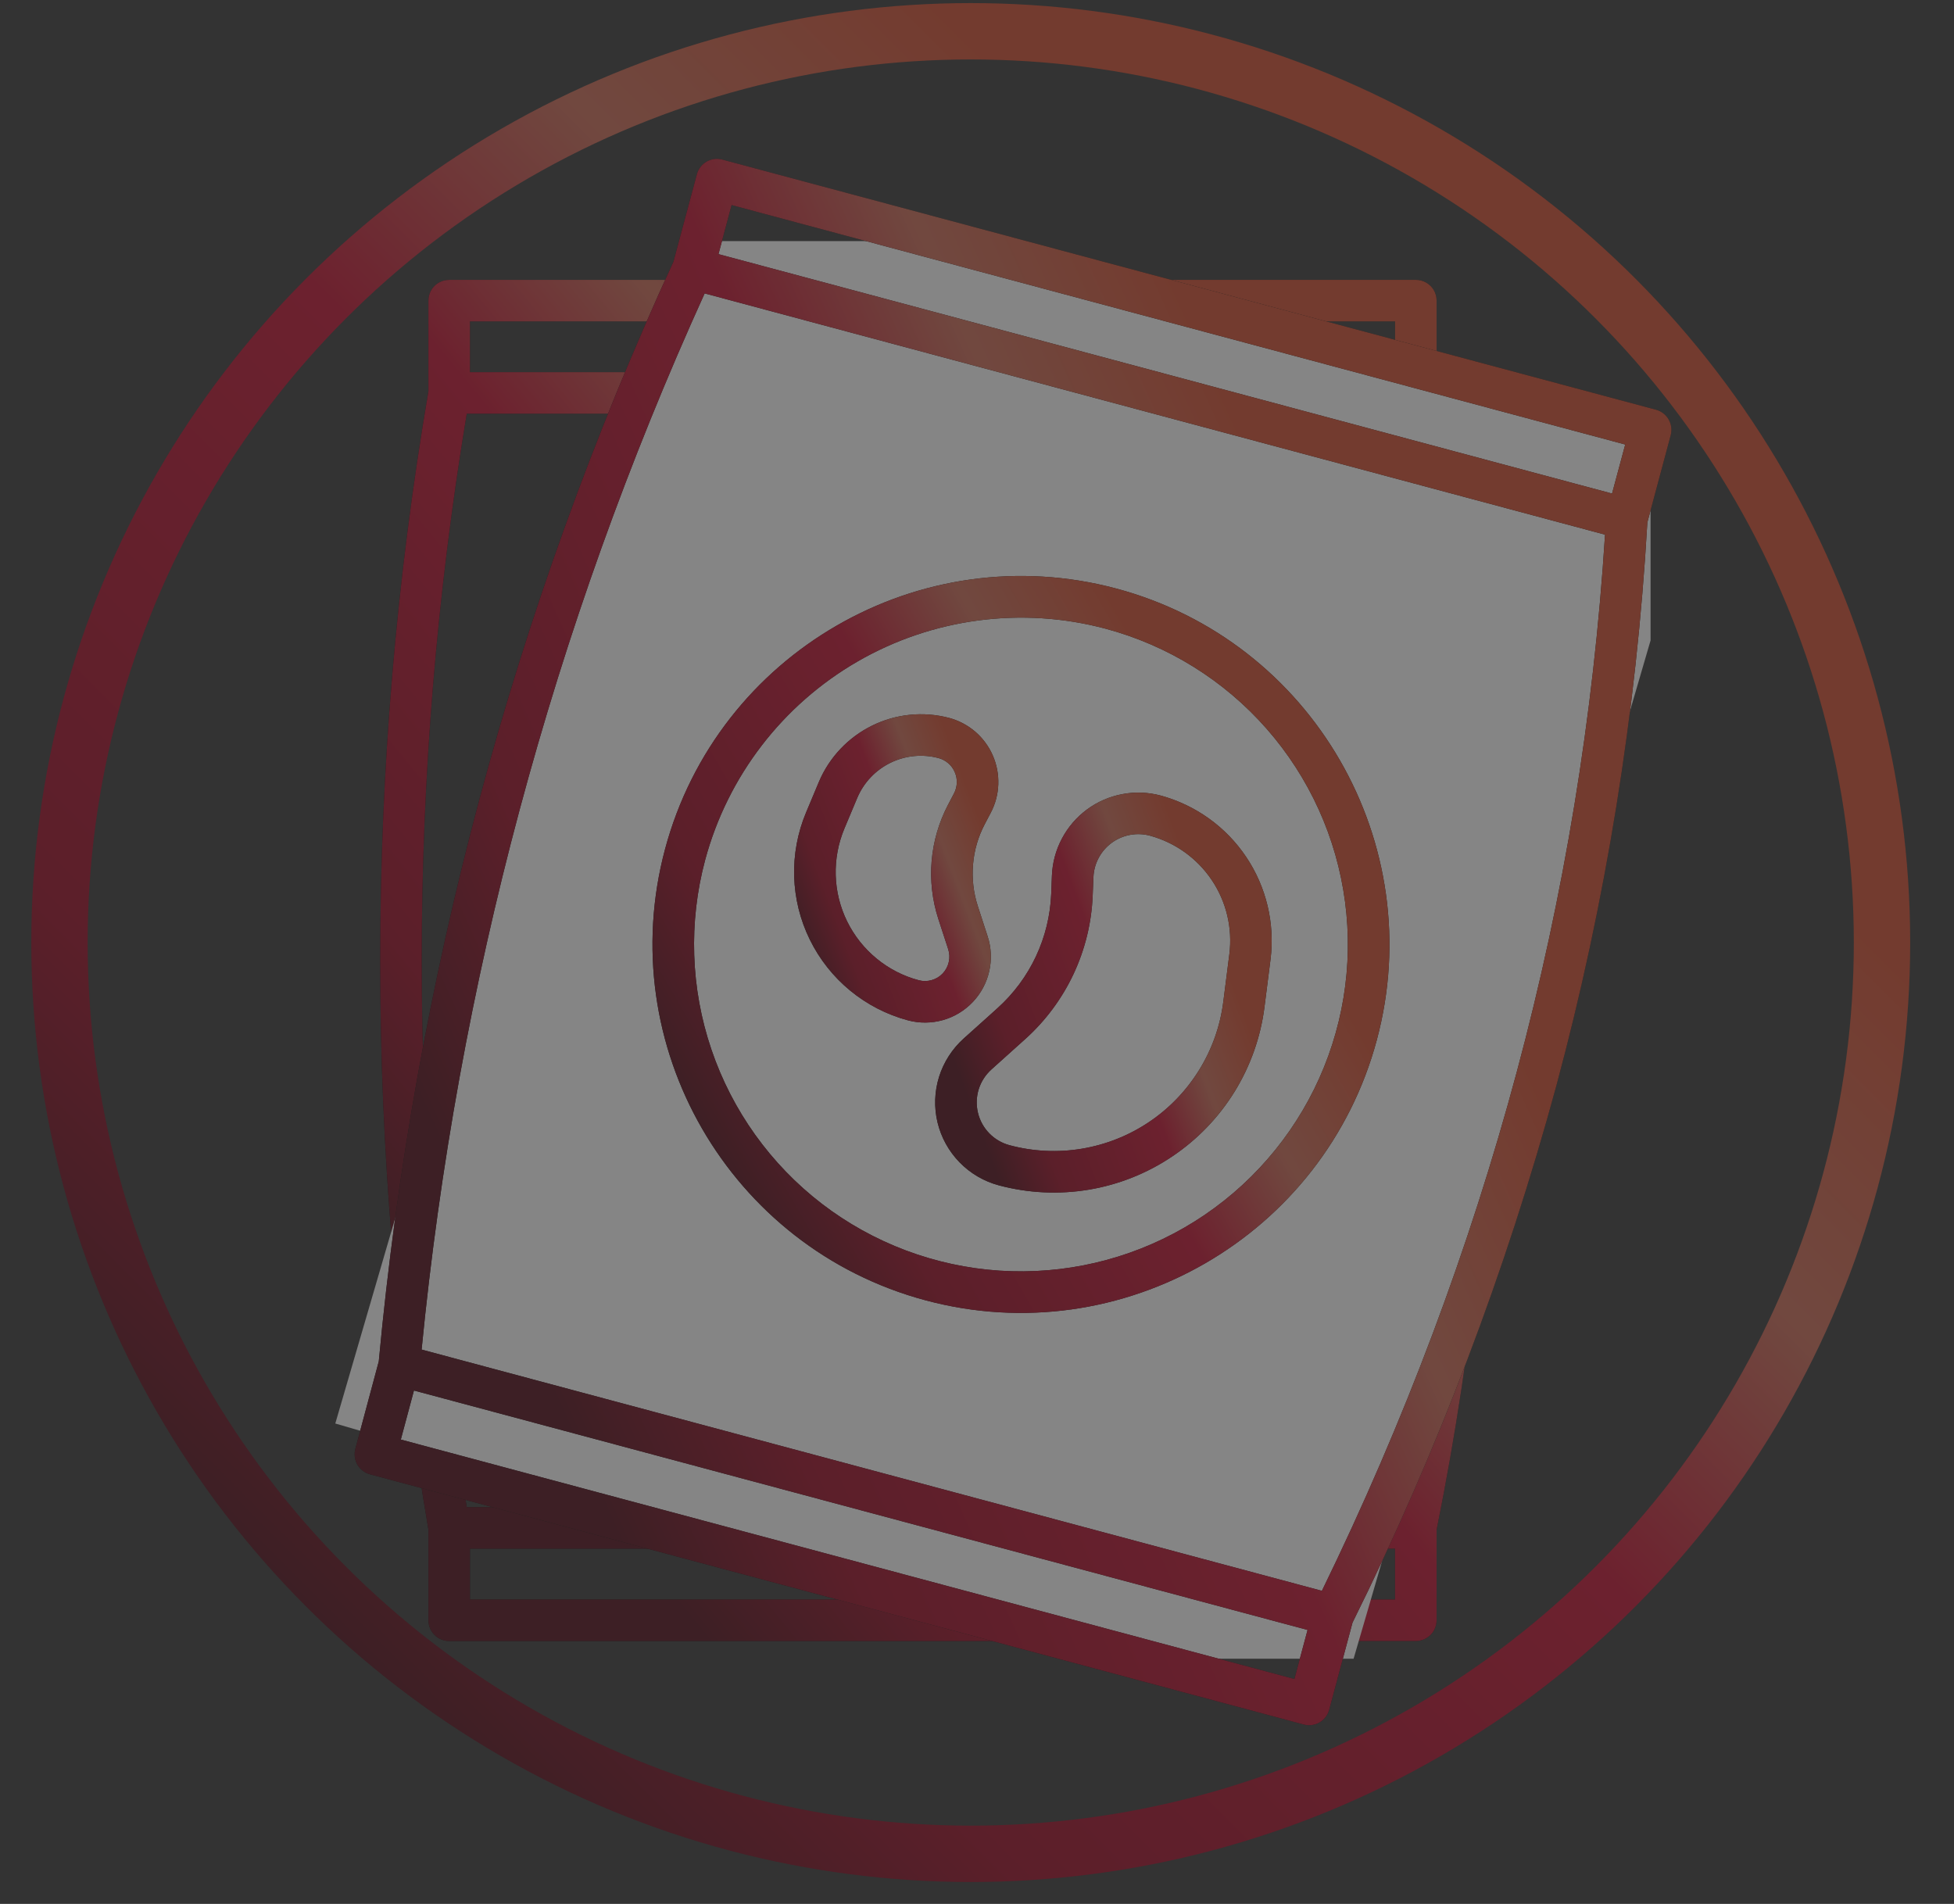 <?xml version="1.0" encoding="UTF-8"?> <svg xmlns="http://www.w3.org/2000/svg" width="39" height="38" viewBox="0 0 39 38" fill="none"><rect x="0" y="0" width="39" height="38" fill="#333333" stroke="none"/><g opacity="0.4"><g clip-path="url(#clip0_1912_2133)"><path d="M28.673 7.801V6C28.673 5.89 28.63 5.785 28.552 5.707C28.474 5.63 28.369 5.586 28.259 5.586H8.965C8.855 5.586 8.75 5.63 8.672 5.707C8.594 5.785 8.551 5.89 8.551 6V7.809C7.267 15.328 7.267 23.011 8.551 30.53V32.338C8.551 32.448 8.594 32.554 8.672 32.631C8.75 32.709 8.855 32.753 8.965 32.753H28.259C28.369 32.753 28.474 32.709 28.552 32.631C28.63 32.554 28.673 32.448 28.673 32.338V30.536C29.429 26.784 29.816 22.966 29.83 19.139C29.834 15.33 29.446 11.531 28.673 7.801ZM9.38 6.415H27.844V7.428H9.38V6.415ZM9.316 8.257H27.921C29.354 15.365 29.353 22.703 27.918 30.081H9.316C8.117 22.856 8.117 15.482 9.316 8.257ZM9.38 31.924V30.91H27.844V31.924H9.38Z" fill="black"></path><path d="M28.673 7.801V6C28.673 5.89 28.63 5.785 28.552 5.707C28.474 5.63 28.369 5.586 28.259 5.586H8.965C8.855 5.586 8.75 5.63 8.672 5.707C8.594 5.785 8.551 5.89 8.551 6V7.809C7.267 15.328 7.267 23.011 8.551 30.53V32.338C8.551 32.448 8.594 32.554 8.672 32.631C8.75 32.709 8.855 32.753 8.965 32.753H28.259C28.369 32.753 28.474 32.709 28.552 32.631C28.63 32.554 28.673 32.448 28.673 32.338V30.536C29.429 26.784 29.816 22.966 29.83 19.139C29.834 15.33 29.446 11.531 28.673 7.801ZM9.38 6.415H27.844V7.428H9.38V6.415ZM9.316 8.257H27.921C29.354 15.365 29.353 22.703 27.918 30.081H9.316C8.117 22.856 8.117 15.482 9.316 8.257ZM9.38 31.924V30.91H27.844V31.924H9.38Z" fill="url(#paint0_linear_1912_2133)"></path><path d="M18.088 23.04C18.235 23.311 18.453 23.538 18.718 23.696C18.983 23.854 19.286 23.937 19.594 23.937C20.199 23.936 20.797 23.807 21.348 23.556C21.899 23.306 22.39 22.941 22.788 22.485C23.186 22.029 23.482 21.494 23.655 20.914C23.829 20.335 23.877 19.724 23.795 19.125C23.755 18.827 23.715 18.533 23.677 18.253L23.666 18.175C23.566 17.459 23.211 16.802 22.666 16.327C22.122 15.851 21.424 15.588 20.701 15.586C20.442 15.586 20.186 15.644 19.953 15.757C19.719 15.869 19.514 16.032 19.353 16.235C19.191 16.437 19.077 16.673 19.02 16.926C18.962 17.178 18.962 17.44 19.019 17.693C19.046 17.811 19.073 17.93 19.099 18.049C19.194 18.47 19.204 18.905 19.128 19.33C19.052 19.754 18.892 20.16 18.657 20.521L18.537 20.707C18.411 20.901 18.285 21.095 18.158 21.289C17.99 21.548 17.895 21.847 17.882 22.155C17.87 22.463 17.941 22.769 18.088 23.04ZM18.853 21.742C18.981 21.545 19.109 21.348 19.232 21.159L19.353 20.974C19.647 20.519 19.848 20.009 19.943 19.476C20.039 18.942 20.027 18.395 19.908 17.867C19.881 17.748 19.854 17.628 19.827 17.509C19.797 17.378 19.797 17.241 19.828 17.11C19.858 16.979 19.917 16.857 20.001 16.752C20.084 16.646 20.191 16.562 20.312 16.503C20.433 16.445 20.566 16.415 20.701 16.415C21.224 16.416 21.728 16.607 22.122 16.95C22.516 17.294 22.773 17.769 22.845 18.287L22.855 18.365C22.894 18.645 22.934 18.938 22.974 19.236C23.04 19.719 23.001 20.21 22.861 20.676C22.722 21.142 22.484 21.573 22.164 21.94C21.843 22.306 21.448 22.6 21.005 22.802C20.562 23.003 20.081 23.108 19.594 23.108C19.435 23.108 19.279 23.065 19.142 22.983C19.005 22.902 18.893 22.785 18.817 22.645C18.741 22.505 18.705 22.348 18.711 22.189C18.717 22.029 18.766 21.875 18.853 21.742Z" fill="black"></path><path d="M18.088 23.04C18.235 23.311 18.453 23.538 18.718 23.696C18.983 23.854 19.286 23.937 19.594 23.937C20.199 23.936 20.797 23.807 21.348 23.556C21.899 23.306 22.39 22.941 22.788 22.485C23.186 22.029 23.482 21.494 23.655 20.914C23.829 20.335 23.877 19.724 23.795 19.125C23.755 18.827 23.715 18.533 23.677 18.253L23.666 18.175C23.566 17.459 23.211 16.802 22.666 16.327C22.122 15.851 21.424 15.588 20.701 15.586C20.442 15.586 20.186 15.644 19.953 15.757C19.719 15.869 19.514 16.032 19.353 16.235C19.191 16.437 19.077 16.673 19.02 16.926C18.962 17.178 18.962 17.44 19.019 17.693C19.046 17.811 19.073 17.93 19.099 18.049C19.194 18.47 19.204 18.905 19.128 19.33C19.052 19.754 18.892 20.16 18.657 20.521L18.537 20.707C18.411 20.901 18.285 21.095 18.158 21.289C17.99 21.548 17.895 21.847 17.882 22.155C17.87 22.463 17.941 22.769 18.088 23.04ZM18.853 21.742C18.981 21.545 19.109 21.348 19.232 21.159L19.353 20.974C19.647 20.519 19.848 20.009 19.943 19.476C20.039 18.942 20.027 18.395 19.908 17.867C19.881 17.748 19.854 17.628 19.827 17.509C19.797 17.378 19.797 17.241 19.828 17.11C19.858 16.979 19.917 16.857 20.001 16.752C20.084 16.646 20.191 16.562 20.312 16.503C20.433 16.445 20.566 16.415 20.701 16.415C21.224 16.416 21.728 16.607 22.122 16.95C22.516 17.294 22.773 17.769 22.845 18.287L22.855 18.365C22.894 18.645 22.934 18.938 22.974 19.236C23.04 19.719 23.001 20.21 22.861 20.676C22.722 21.142 22.484 21.573 22.164 21.94C21.843 22.306 21.448 22.6 21.005 22.802C20.562 23.003 20.081 23.108 19.594 23.108C19.435 23.108 19.279 23.065 19.142 22.983C19.005 22.902 18.893 22.785 18.817 22.645C18.741 22.505 18.705 22.348 18.711 22.189C18.717 22.029 18.766 21.875 18.853 21.742Z" fill="url(#paint1_linear_1912_2133)"></path><path d="M16.99 21.215C17.227 21.215 17.459 21.151 17.662 21.029C17.865 20.909 18.032 20.735 18.145 20.527C18.258 20.319 18.312 20.084 18.303 19.848C18.294 19.612 18.221 19.382 18.092 19.184L17.745 18.651C17.592 18.414 17.488 18.149 17.438 17.872C17.389 17.595 17.395 17.31 17.457 17.035C17.476 16.952 17.495 16.869 17.513 16.788C17.557 16.594 17.557 16.393 17.512 16.2C17.468 16.006 17.381 15.825 17.257 15.669C17.133 15.514 16.976 15.389 16.797 15.303C16.618 15.217 16.422 15.172 16.223 15.172H16.223C15.691 15.174 15.177 15.367 14.777 15.717C14.376 16.067 14.115 16.55 14.041 17.076L13.952 17.735C13.893 18.168 13.927 18.61 14.053 19.029C14.179 19.448 14.393 19.835 14.68 20.165C14.968 20.495 15.323 20.759 15.722 20.94C16.12 21.121 16.553 21.215 16.99 21.215ZM14.773 17.847L14.863 17.188C14.908 16.86 15.071 16.559 15.321 16.341C15.571 16.123 15.891 16.002 16.223 16.001H16.223C16.297 16.001 16.371 16.017 16.438 16.05C16.505 16.082 16.564 16.129 16.61 16.187C16.656 16.246 16.689 16.314 16.705 16.386C16.721 16.459 16.721 16.534 16.704 16.606C16.686 16.688 16.668 16.77 16.649 16.851C16.563 17.234 16.554 17.631 16.623 18.017C16.692 18.404 16.837 18.773 17.051 19.102L17.398 19.636C17.445 19.709 17.472 19.794 17.475 19.881C17.479 19.968 17.458 20.055 17.417 20.132C17.375 20.209 17.313 20.273 17.238 20.317C17.163 20.362 17.077 20.386 16.99 20.386C16.671 20.386 16.355 20.317 16.064 20.185C15.774 20.053 15.515 19.86 15.305 19.62C15.095 19.379 14.939 19.097 14.847 18.791C14.756 18.485 14.73 18.163 14.773 17.847H14.773Z" fill="black"></path><path d="M16.99 21.215C17.227 21.215 17.459 21.151 17.662 21.029C17.865 20.909 18.032 20.735 18.145 20.527C18.258 20.319 18.312 20.084 18.303 19.848C18.294 19.612 18.221 19.382 18.092 19.184L17.745 18.651C17.592 18.414 17.488 18.149 17.438 17.872C17.389 17.595 17.395 17.31 17.457 17.035C17.476 16.952 17.495 16.869 17.513 16.788C17.557 16.594 17.557 16.393 17.512 16.2C17.468 16.006 17.381 15.825 17.257 15.669C17.133 15.514 16.976 15.389 16.797 15.303C16.618 15.217 16.422 15.172 16.223 15.172H16.223C15.691 15.174 15.177 15.367 14.777 15.717C14.376 16.067 14.115 16.55 14.041 17.076L13.952 17.735C13.893 18.168 13.927 18.61 14.053 19.029C14.179 19.448 14.393 19.835 14.68 20.165C14.968 20.495 15.323 20.759 15.722 20.94C16.12 21.121 16.553 21.215 16.99 21.215ZM14.773 17.847L14.863 17.188C14.908 16.86 15.071 16.559 15.321 16.341C15.571 16.123 15.891 16.002 16.223 16.001H16.223C16.297 16.001 16.371 16.017 16.438 16.05C16.505 16.082 16.564 16.129 16.61 16.187C16.656 16.246 16.689 16.314 16.705 16.386C16.721 16.459 16.721 16.534 16.704 16.606C16.686 16.688 16.668 16.77 16.649 16.851C16.563 17.234 16.554 17.631 16.623 18.017C16.692 18.404 16.837 18.773 17.051 19.102L17.398 19.636C17.445 19.709 17.472 19.794 17.475 19.881C17.479 19.968 17.458 20.055 17.417 20.132C17.375 20.209 17.313 20.273 17.238 20.317C17.163 20.362 17.077 20.386 16.99 20.386C16.671 20.386 16.355 20.317 16.064 20.185C15.774 20.053 15.515 19.86 15.305 19.62C15.095 19.379 14.939 19.097 14.847 18.791C14.756 18.485 14.73 18.163 14.773 17.847H14.773Z" fill="url(#paint2_linear_1912_2133)"></path><path d="M18.776 26.52C22.83 26.52 26.129 23.221 26.129 19.166C26.129 15.111 22.83 11.812 18.776 11.812C14.721 11.812 11.422 15.111 11.422 19.166C11.422 23.221 14.721 26.52 18.776 26.52ZM18.776 12.641C20.066 12.641 21.328 13.024 22.401 13.741C23.474 14.458 24.31 15.477 24.804 16.669C25.297 17.861 25.427 19.174 25.175 20.439C24.923 21.705 24.302 22.867 23.389 23.78C22.477 24.692 21.314 25.314 20.049 25.566C18.783 25.817 17.471 25.688 16.279 25.194C15.086 24.7 14.067 23.864 13.35 22.791C12.633 21.718 12.251 20.457 12.251 19.166C12.253 17.436 12.941 15.778 14.164 14.555C15.387 13.331 17.046 12.643 18.776 12.641Z" fill="black"></path><path d="M18.776 26.52C22.83 26.52 26.129 23.221 26.129 19.166C26.129 15.111 22.83 11.812 18.776 11.812C14.721 11.812 11.422 15.111 11.422 19.166C11.422 23.221 14.721 26.52 18.776 26.52ZM18.776 12.641C20.066 12.641 21.328 13.024 22.401 13.741C23.474 14.458 24.31 15.477 24.804 16.669C25.297 17.861 25.427 19.174 25.175 20.439C24.923 21.705 24.302 22.867 23.389 23.78C22.477 24.692 21.314 25.314 20.049 25.566C18.783 25.817 17.471 25.688 16.279 25.194C15.086 24.7 14.067 23.864 13.35 22.791C12.633 21.718 12.251 20.457 12.251 19.166C12.253 17.436 12.941 15.778 14.164 14.555C15.387 13.331 17.046 12.643 18.776 12.641Z" fill="url(#paint3_linear_1912_2133)"></path><rect x="14.06" y="3.148" width="20.826" height="26.316" transform="rotate(16.259 14.06 3.148)" fill="white"></rect></g><circle cx="19.375" cy="18.812" r="18.188" stroke="url(#paint4_linear_1912_2133)" stroke-width="1.125"></circle><g clip-path="url(#clip1_1912_2133)"><path d="M32.88 10.425L33.346 8.686C33.374 8.58 33.359 8.466 33.304 8.371C33.249 8.276 33.159 8.207 33.053 8.178L14.416 3.185C14.31 3.156 14.197 3.171 14.102 3.226C14.007 3.281 13.937 3.372 13.909 3.478L13.441 5.224C10.254 12.155 8.266 19.576 7.56 27.171L7.092 28.918C7.064 29.024 7.079 29.137 7.133 29.233C7.188 29.328 7.279 29.397 7.385 29.426L26.021 34.419C26.128 34.448 26.241 34.433 26.336 34.378C26.431 34.323 26.5 34.232 26.529 34.126L26.995 32.385C28.696 28.956 30.058 25.369 31.062 21.676C32.052 17.998 32.661 14.228 32.88 10.425ZM14.602 4.093L32.438 8.872L32.175 9.851L14.34 5.072L14.602 4.093ZM14.064 5.856L32.035 10.671C31.579 17.907 29.68 24.995 26.384 31.751L8.415 26.936C9.127 19.647 11.036 12.524 14.064 5.856ZM8 28.732L8.262 27.753L26.098 32.532L25.835 33.511L8 28.732Z" fill="black"></path><path d="M32.88 10.425L33.346 8.686C33.374 8.58 33.359 8.466 33.304 8.371C33.249 8.276 33.159 8.207 33.053 8.178L14.416 3.185C14.31 3.156 14.197 3.171 14.102 3.226C14.007 3.281 13.937 3.372 13.909 3.478L13.441 5.224C10.254 12.155 8.266 19.576 7.56 27.171L7.092 28.918C7.064 29.024 7.079 29.137 7.133 29.233C7.188 29.328 7.279 29.397 7.385 29.426L26.021 34.419C26.128 34.448 26.241 34.433 26.336 34.378C26.431 34.323 26.5 34.232 26.529 34.126L26.995 32.385C28.696 28.956 30.058 25.369 31.062 21.676C32.052 17.998 32.661 14.228 32.88 10.425ZM14.602 4.093L32.438 8.872L32.175 9.851L14.34 5.072L14.602 4.093ZM14.064 5.856L32.035 10.671C31.579 17.907 29.68 24.995 26.384 31.751L8.415 26.936C9.127 19.647 11.036 12.524 14.064 5.856ZM8 28.732L8.262 27.753L26.098 32.532L25.835 33.511L8 28.732Z" fill="url(#paint5_linear_1912_2133)"></path><path d="M18.712 22.402C18.784 22.702 18.936 22.977 19.151 23.198C19.366 23.419 19.637 23.578 19.935 23.658C20.52 23.814 21.131 23.844 21.728 23.745C22.325 23.646 22.893 23.42 23.395 23.082C23.898 22.745 24.322 22.304 24.64 21.79C24.958 21.275 25.162 20.698 25.238 20.098C25.277 19.799 25.314 19.505 25.349 19.224L25.359 19.146C25.448 18.429 25.275 17.703 24.872 17.103C24.469 16.502 23.863 16.068 23.165 15.878C22.915 15.811 22.653 15.801 22.398 15.85C22.144 15.898 21.904 16.002 21.695 16.156C21.487 16.31 21.316 16.508 21.195 16.737C21.073 16.966 21.005 17.219 20.995 17.478C20.991 17.599 20.986 17.721 20.981 17.843C20.963 18.274 20.86 18.697 20.677 19.087C20.494 19.478 20.234 19.828 19.914 20.117L19.75 20.265C19.578 20.42 19.405 20.575 19.233 20.729C19.004 20.935 18.834 21.2 18.742 21.494C18.651 21.788 18.64 22.102 18.712 22.402ZM19.787 21.346C19.962 21.189 20.136 21.032 20.304 20.881L20.469 20.733C20.871 20.37 21.197 19.93 21.427 19.44C21.657 18.949 21.787 18.418 21.809 17.876C21.814 17.755 21.819 17.632 21.824 17.509C21.829 17.375 21.864 17.244 21.927 17.125C21.99 17.006 22.079 16.903 22.187 16.823C22.296 16.743 22.42 16.689 22.552 16.664C22.685 16.639 22.821 16.644 22.951 16.679C23.455 16.816 23.893 17.13 24.185 17.564C24.477 17.998 24.602 18.523 24.537 19.042L24.527 19.12C24.492 19.401 24.454 19.694 24.416 19.993C24.355 20.476 24.191 20.94 23.935 21.354C23.679 21.768 23.338 22.123 22.934 22.394C22.529 22.666 22.072 22.847 21.592 22.927C21.112 23.007 20.62 22.983 20.15 22.857C19.996 22.816 19.856 22.734 19.745 22.62C19.634 22.506 19.556 22.364 19.519 22.209C19.482 22.055 19.487 21.893 19.534 21.741C19.581 21.589 19.669 21.453 19.787 21.346Z" fill="black"></path><path d="M18.712 22.402C18.784 22.702 18.936 22.977 19.151 23.198C19.366 23.419 19.637 23.578 19.935 23.658C20.52 23.814 21.131 23.844 21.728 23.745C22.325 23.646 22.893 23.42 23.395 23.082C23.898 22.745 24.322 22.304 24.64 21.79C24.958 21.275 25.162 20.698 25.238 20.098C25.277 19.799 25.314 19.505 25.349 19.224L25.359 19.146C25.448 18.429 25.275 17.703 24.872 17.103C24.469 16.502 23.863 16.068 23.165 15.878C22.915 15.811 22.653 15.801 22.398 15.85C22.144 15.898 21.904 16.002 21.695 16.156C21.487 16.31 21.316 16.508 21.195 16.737C21.073 16.966 21.005 17.219 20.995 17.478C20.991 17.599 20.986 17.721 20.981 17.843C20.963 18.274 20.86 18.697 20.677 19.087C20.494 19.478 20.234 19.828 19.914 20.117L19.75 20.265C19.578 20.42 19.405 20.575 19.233 20.729C19.004 20.935 18.834 21.2 18.742 21.494C18.651 21.788 18.64 22.102 18.712 22.402ZM19.787 21.346C19.962 21.189 20.136 21.032 20.304 20.881L20.469 20.733C20.871 20.37 21.197 19.93 21.427 19.44C21.657 18.949 21.787 18.418 21.809 17.876C21.814 17.755 21.819 17.632 21.824 17.509C21.829 17.375 21.864 17.244 21.927 17.125C21.99 17.006 22.079 16.903 22.187 16.823C22.296 16.743 22.42 16.689 22.552 16.664C22.685 16.639 22.821 16.644 22.951 16.679C23.455 16.816 23.893 17.13 24.185 17.564C24.477 17.998 24.602 18.523 24.537 19.042L24.527 19.12C24.492 19.401 24.454 19.694 24.416 19.993C24.355 20.476 24.191 20.94 23.935 21.354C23.679 21.768 23.338 22.123 22.934 22.394C22.529 22.666 22.072 22.847 21.592 22.927C21.112 23.007 20.62 22.983 20.15 22.857C19.996 22.816 19.856 22.734 19.745 22.62C19.634 22.506 19.556 22.364 19.519 22.209C19.482 22.055 19.487 21.893 19.534 21.741C19.581 21.589 19.669 21.453 19.787 21.346Z" fill="url(#paint6_linear_1912_2133)"></path><path d="M18.122 20.365C18.351 20.426 18.592 20.424 18.82 20.36C19.047 20.296 19.253 20.171 19.416 19.999C19.579 19.828 19.692 19.615 19.744 19.385C19.797 19.154 19.786 18.913 19.712 18.688L19.516 18.084C19.429 17.816 19.397 17.533 19.421 17.252C19.444 16.971 19.524 16.698 19.655 16.449C19.695 16.373 19.735 16.298 19.773 16.224C19.866 16.049 19.918 15.854 19.925 15.656C19.932 15.457 19.895 15.26 19.815 15.078C19.736 14.896 19.616 14.734 19.466 14.604C19.315 14.475 19.137 14.381 18.946 14.329L18.945 14.329C18.431 14.193 17.885 14.247 17.407 14.482C16.93 14.716 16.552 15.115 16.345 15.604L16.088 16.217C15.919 16.621 15.838 17.056 15.851 17.493C15.864 17.931 15.97 18.36 16.163 18.753C16.356 19.146 16.63 19.493 16.968 19.771C17.306 20.049 17.7 20.252 18.122 20.365ZM16.853 16.538L17.11 15.925C17.239 15.62 17.474 15.371 17.772 15.225C18.069 15.079 18.41 15.045 18.73 15.13L18.731 15.13C18.803 15.149 18.869 15.185 18.926 15.233C18.982 15.282 19.027 15.342 19.056 15.411C19.086 15.479 19.1 15.553 19.097 15.627C19.093 15.701 19.074 15.774 19.039 15.839C19 15.914 18.961 15.988 18.922 16.062C18.74 16.41 18.629 16.79 18.595 17.181C18.562 17.573 18.607 17.967 18.728 18.34L18.925 18.945C18.952 19.028 18.956 19.117 18.936 19.202C18.917 19.288 18.875 19.366 18.815 19.429C18.755 19.493 18.678 19.539 18.594 19.562C18.51 19.586 18.421 19.587 18.337 19.564C18.028 19.482 17.741 19.334 17.495 19.131C17.248 18.928 17.048 18.675 16.907 18.388C16.767 18.102 16.689 17.788 16.68 17.469C16.671 17.15 16.73 16.833 16.853 16.538L16.853 16.538Z" fill="black"></path><path d="M18.122 20.365C18.351 20.426 18.592 20.424 18.82 20.36C19.047 20.296 19.253 20.171 19.416 19.999C19.579 19.828 19.692 19.615 19.744 19.385C19.797 19.154 19.786 18.913 19.712 18.688L19.516 18.084C19.429 17.816 19.397 17.533 19.421 17.252C19.444 16.971 19.524 16.698 19.655 16.449C19.695 16.373 19.735 16.298 19.773 16.224C19.866 16.049 19.918 15.854 19.925 15.656C19.932 15.457 19.895 15.26 19.815 15.078C19.736 14.896 19.616 14.734 19.466 14.604C19.315 14.475 19.137 14.381 18.946 14.329L18.945 14.329C18.431 14.193 17.885 14.247 17.407 14.482C16.93 14.716 16.552 15.115 16.345 15.604L16.088 16.217C15.919 16.621 15.838 17.056 15.851 17.493C15.864 17.931 15.97 18.36 16.163 18.753C16.356 19.146 16.63 19.493 16.968 19.771C17.306 20.049 17.7 20.252 18.122 20.365ZM16.853 16.538L17.11 15.925C17.239 15.62 17.474 15.371 17.772 15.225C18.069 15.079 18.41 15.045 18.73 15.13L18.731 15.13C18.803 15.149 18.869 15.185 18.926 15.233C18.982 15.282 19.027 15.342 19.056 15.411C19.086 15.479 19.1 15.553 19.097 15.627C19.093 15.701 19.074 15.774 19.039 15.839C19 15.914 18.961 15.988 18.922 16.062C18.74 16.41 18.629 16.79 18.595 17.181C18.562 17.573 18.607 17.967 18.728 18.34L18.925 18.945C18.952 19.028 18.956 19.117 18.936 19.202C18.917 19.288 18.875 19.366 18.815 19.429C18.755 19.493 18.678 19.539 18.594 19.562C18.51 19.586 18.421 19.587 18.337 19.564C18.028 19.482 17.741 19.334 17.495 19.131C17.248 18.928 17.048 18.675 16.907 18.388C16.767 18.102 16.689 17.788 16.68 17.469C16.671 17.15 16.73 16.833 16.853 16.538L16.853 16.538Z" fill="url(#paint7_linear_1912_2133)"></path><path d="M18.474 25.953C22.391 27.003 26.431 24.67 27.481 20.753C28.53 16.837 26.198 12.796 22.281 11.747C18.364 10.698 14.324 13.03 13.274 16.947C12.225 20.863 14.558 24.904 18.474 25.953ZM22.066 12.548C23.313 12.882 24.432 13.578 25.283 14.548C26.134 15.518 26.678 16.719 26.846 17.998C27.015 19.278 26.8 20.579 26.23 21.736C25.659 22.893 24.758 23.856 23.64 24.501C22.522 25.146 21.238 25.445 19.951 25.361C18.663 25.276 17.429 24.812 16.405 24.027C15.382 23.241 14.614 22.169 14.199 20.947C13.784 19.725 13.741 18.408 14.075 17.161C14.525 15.491 15.619 14.067 17.117 13.202C18.615 12.337 20.395 12.102 22.066 12.548Z" fill="black"></path><path d="M18.474 25.953C22.391 27.003 26.431 24.67 27.481 20.753C28.53 16.837 26.198 12.796 22.281 11.747C18.364 10.698 14.324 13.03 13.274 16.947C12.225 20.863 14.558 24.904 18.474 25.953ZM22.066 12.548C23.313 12.882 24.432 13.578 25.283 14.548C26.134 15.518 26.678 16.719 26.846 17.998C27.015 19.278 26.8 20.579 26.23 21.736C25.659 22.893 24.758 23.856 23.64 24.501C22.522 25.146 21.238 25.445 19.951 25.361C18.663 25.276 17.429 24.812 16.405 24.027C15.382 23.241 14.614 22.169 14.199 20.947C13.784 19.725 13.741 18.408 14.075 17.161C14.525 15.491 15.619 14.067 17.117 13.202C18.615 12.337 20.395 12.102 22.066 12.548Z" fill="url(#paint8_linear_1912_2133)"></path></g></g><defs><linearGradient id="paint0_linear_1912_2133" x1="10.849" y1="28.77" x2="29.672" y2="13.359" gradientUnits="userSpaceOnUse"><stop stop-color="#4B000E"></stop><stop offset="0.167" stop-color="#97001B"></stop><stop offset="0.5" stop-color="#C10527"></stop><stop offset="0.667" stop-color="#CC6751"></stop><stop offset="0.844" stop-color="#D34627"></stop></linearGradient><linearGradient id="paint1_linear_1912_2133" x1="18.754" y1="22.712" x2="24.333" y2="18.735" gradientUnits="userSpaceOnUse"><stop stop-color="#4B000E"></stop><stop offset="0.167" stop-color="#97001B"></stop><stop offset="0.5" stop-color="#C10527"></stop><stop offset="0.667" stop-color="#CC6751"></stop><stop offset="0.844" stop-color="#D34627"></stop></linearGradient><linearGradient id="paint2_linear_1912_2133" x1="14.566" y1="20.329" x2="18.625" y2="17.387" gradientUnits="userSpaceOnUse"><stop stop-color="#4B000E"></stop><stop offset="0.167" stop-color="#97001B"></stop><stop offset="0.5" stop-color="#C10527"></stop><stop offset="0.667" stop-color="#CC6751"></stop><stop offset="0.844" stop-color="#D34627"></stop></linearGradient><linearGradient id="paint3_linear_1912_2133" x1="13.578" y1="24.364" x2="23.973" y2="13.969" gradientUnits="userSpaceOnUse"><stop stop-color="#4B000E"></stop><stop offset="0.167" stop-color="#97001B"></stop><stop offset="0.5" stop-color="#C10527"></stop><stop offset="0.667" stop-color="#CC6751"></stop><stop offset="0.844" stop-color="#D34627"></stop></linearGradient><linearGradient id="paint4_linear_1912_2133" x1="6.123" y1="32.065" x2="32.627" y2="5.56" gradientUnits="userSpaceOnUse"><stop stop-color="#4B000E"></stop><stop offset="0.167" stop-color="#97001B"></stop><stop offset="0.5" stop-color="#C10527"></stop><stop offset="0.667" stop-color="#CC6751"></stop><stop offset="0.844" stop-color="#D34627"></stop></linearGradient><linearGradient id="paint5_linear_1912_2133" x1="10.235" y1="26.066" x2="32.406" y2="16.052" gradientUnits="userSpaceOnUse"><stop stop-color="#4B000E"></stop><stop offset="0.167" stop-color="#97001B"></stop><stop offset="0.5" stop-color="#C10527"></stop><stop offset="0.667" stop-color="#CC6751"></stop><stop offset="0.844" stop-color="#D34627"></stop></linearGradient><linearGradient id="paint6_linear_1912_2133" x1="19.44" y1="22.258" x2="25.859" y2="19.86" gradientUnits="userSpaceOnUse"><stop stop-color="#4B000E"></stop><stop offset="0.167" stop-color="#97001B"></stop><stop offset="0.5" stop-color="#C10527"></stop><stop offset="0.667" stop-color="#CC6751"></stop><stop offset="0.844" stop-color="#D34627"></stop></linearGradient><linearGradient id="paint7_linear_1912_2133" x1="16.01" y1="18.882" x2="20.692" y2="17.09" gradientUnits="userSpaceOnUse"><stop stop-color="#4B000E"></stop><stop offset="0.167" stop-color="#97001B"></stop><stop offset="0.5" stop-color="#C10527"></stop><stop offset="0.667" stop-color="#CC6751"></stop><stop offset="0.844" stop-color="#D34627"></stop></linearGradient><linearGradient id="paint8_linear_1912_2133" x1="14.012" y1="22.525" x2="26.743" y2="15.175" gradientUnits="userSpaceOnUse"><stop stop-color="#4B000E"></stop><stop offset="0.167" stop-color="#97001B"></stop><stop offset="0.5" stop-color="#C10527"></stop><stop offset="0.667" stop-color="#CC6751"></stop><stop offset="0.844" stop-color="#D34627"></stop></linearGradient><clipPath id="clip0_1912_2133"><rect width="28.294" height="28.294" fill="white" transform="translate(4.65 4.812)"></rect></clipPath><clipPath id="clip1_1912_2133"><rect width="28.294" height="28.294" fill="white" transform="translate(10.447 1.312) rotate(15)"></rect></clipPath></defs></svg> 